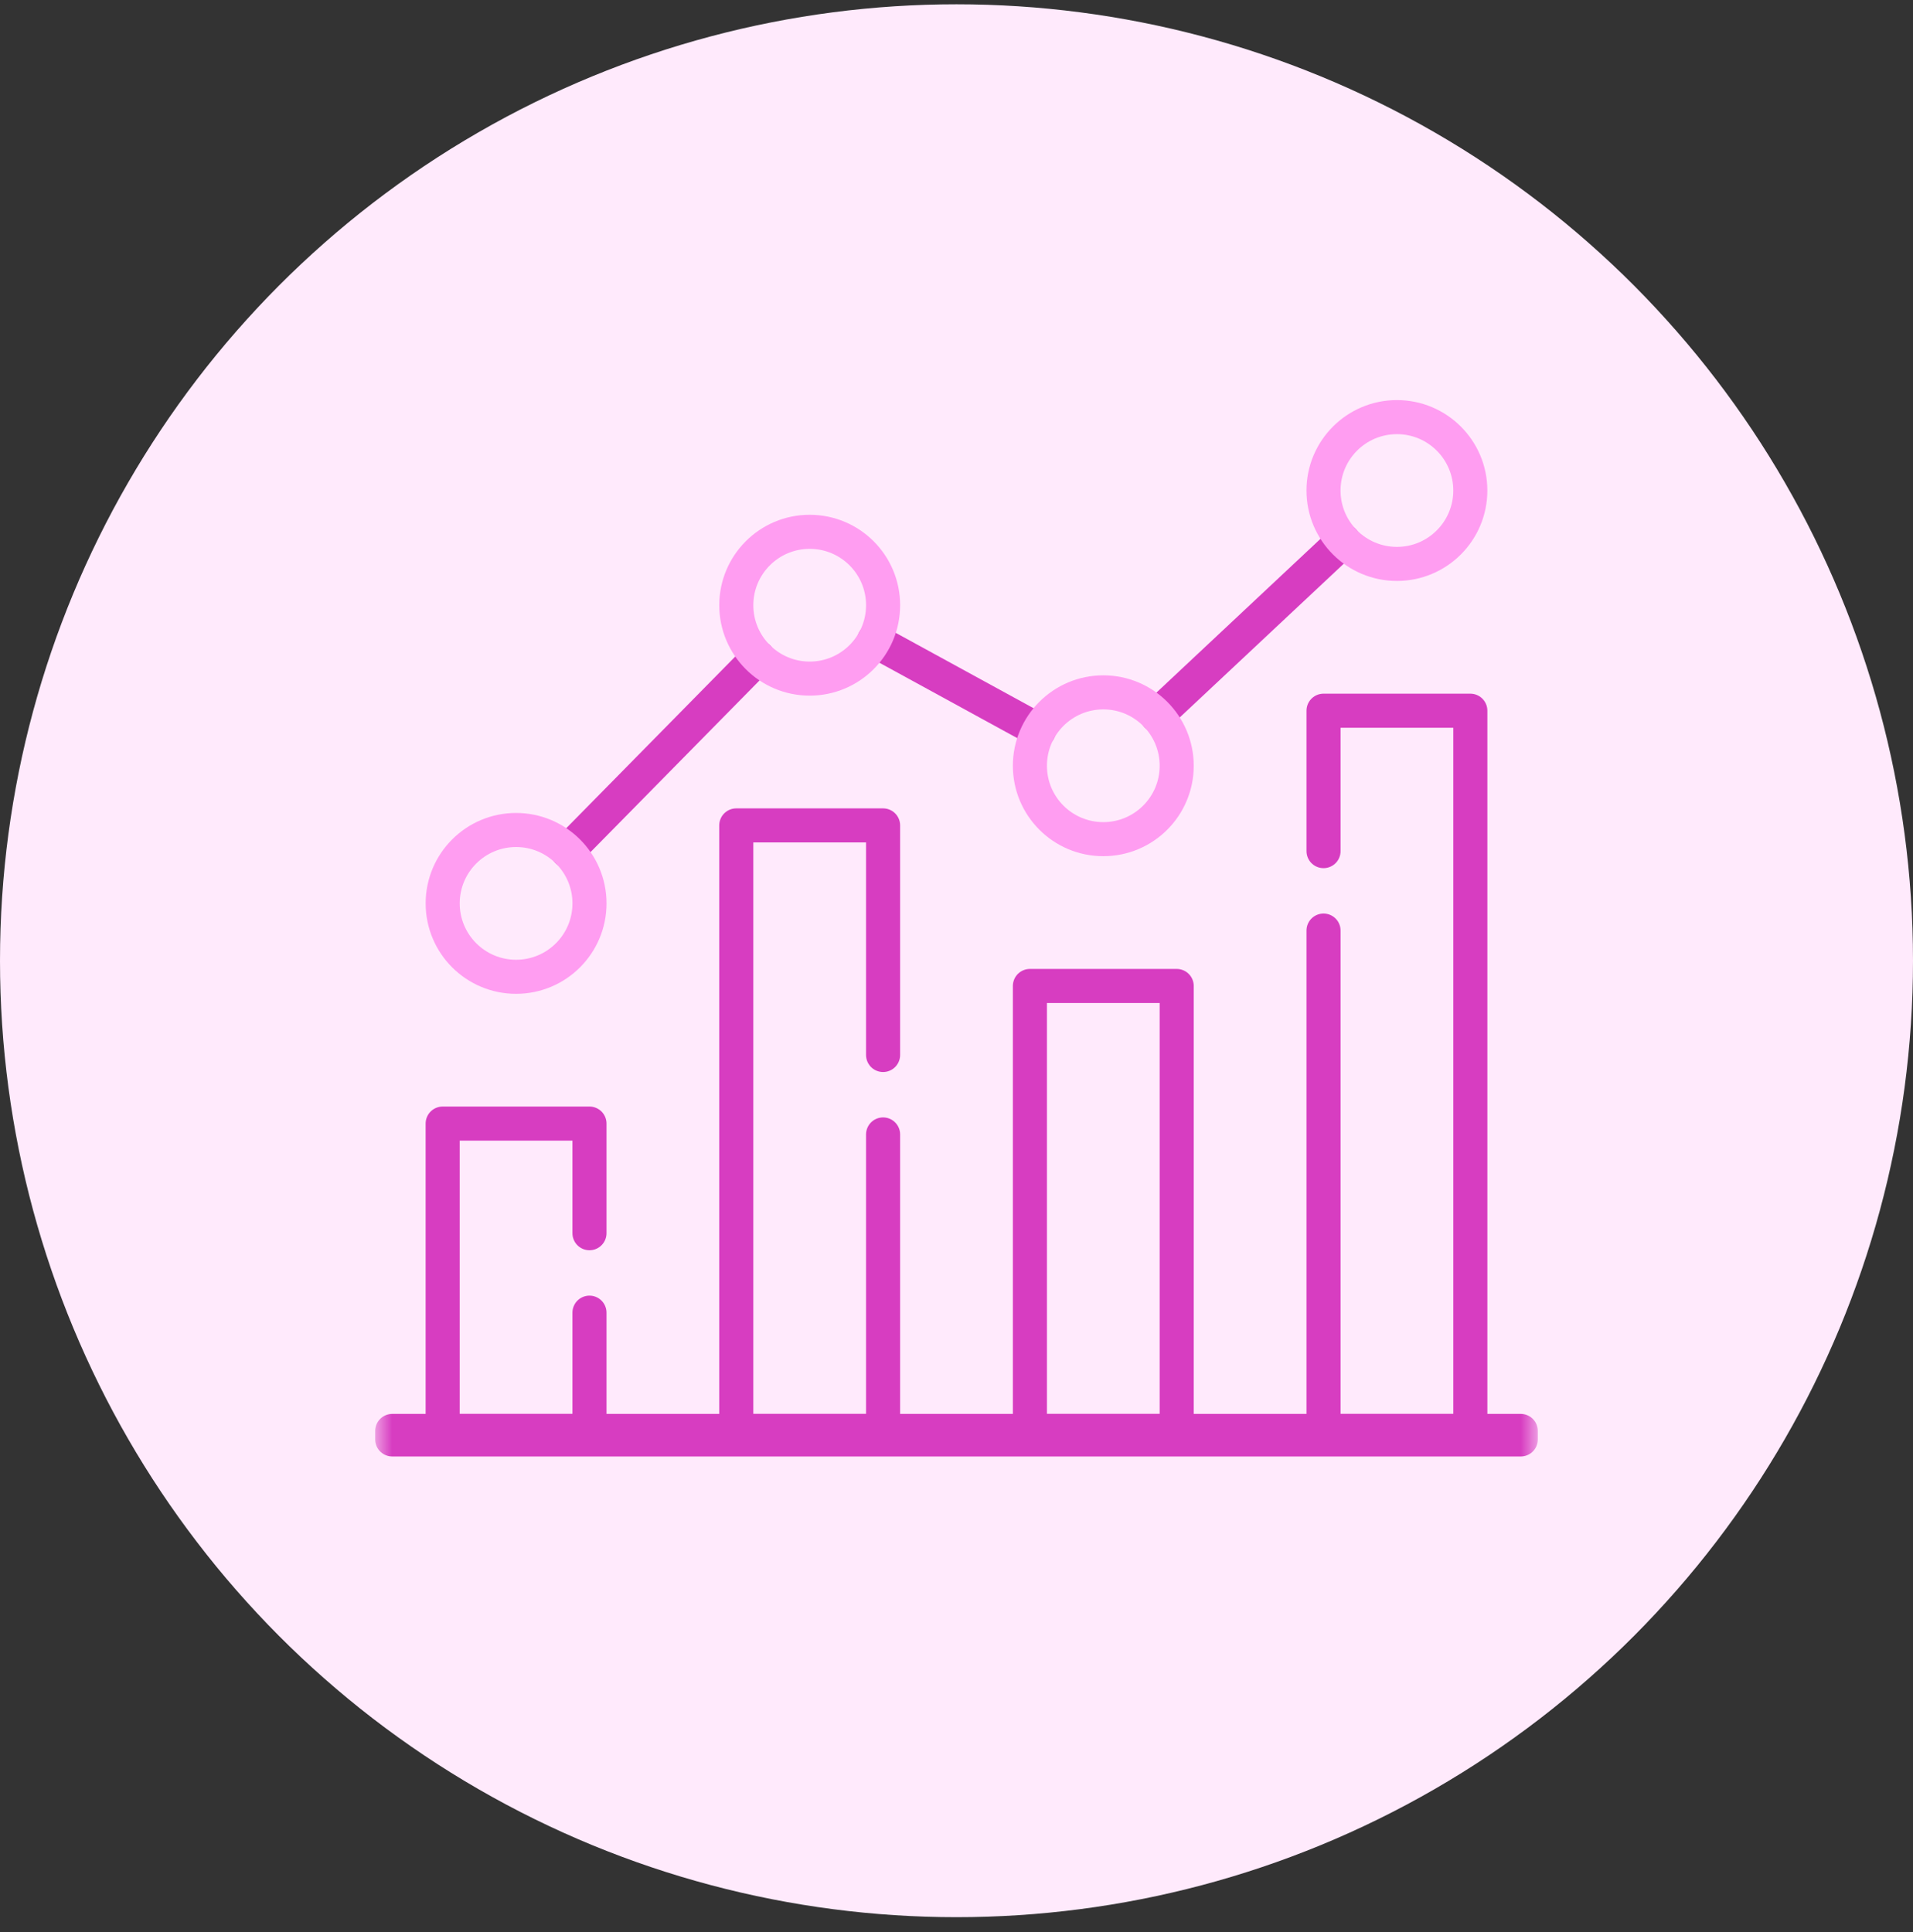 <svg width="100" height="101" viewBox="0 0 100 101" fill="none" xmlns="http://www.w3.org/2000/svg">
<rect x="0" y="0" width="100" height="101" fill="#333333" stroke="none"/>
<circle cx="50" cy="50.225" r="50" fill="#FFEAFC"/>
<mask id="mask0_8_234" style="mask-type:luminance" maskUnits="userSpaceOnUse" x="19" y="19" width="62" height="62">
<path d="M19.612 19.837H80.388V80.612H19.612V19.837Z" fill="white"/>
</mask>
<g mask="url(#mask0_8_234)">
<path d="M79.497 75.25H20.503V74.806H79.497V75.25Z" stroke="#D73DC1" stroke-width="1.781" stroke-miterlimit="10" stroke-linecap="round" stroke-linejoin="round"/>
<path d="M30.814 68.623V74.805H23.14V58.738H30.814V64.469" stroke="#D73DC1" stroke-width="1.781" stroke-miterlimit="10" stroke-linecap="round" stroke-linejoin="round"/>
</g>
<path d="M46.162 59.306V74.805H38.488V43.15H46.162V55.152" stroke="#D73DC1" stroke-width="1.781" stroke-miterlimit="10" stroke-linecap="round" stroke-linejoin="round"/>
<mask id="mask1_8_234" style="mask-type:luminance" maskUnits="userSpaceOnUse" x="19" y="19" width="62" height="62">
<path d="M19.612 19.837H80.388V80.612H19.612V19.837Z" fill="white"/>
</mask>
<g mask="url(#mask1_8_234)">
<path d="M69.186 48.648V74.805H76.86V37.154H69.186V44.494" stroke="#D73DC1" stroke-width="1.781" stroke-miterlimit="10" stroke-linecap="round" stroke-linejoin="round"/>
</g>
<path d="M61.511 51.544H53.837V74.806H61.511V51.544Z" stroke="#D73DC1" stroke-width="1.781" stroke-miterlimit="10" stroke-linecap="round" stroke-linejoin="round"/>
<path d="M54.308 38.192L45.692 33.479" stroke="#D73DC1" stroke-width="1.781" stroke-miterlimit="10" stroke-linecap="round" stroke-linejoin="round"/>
<path d="M70.224 28.267L60.473 37.408" stroke="#D73DC1" stroke-width="1.781" stroke-miterlimit="10" stroke-linecap="round" stroke-linejoin="round"/>
<path d="M39.634 34.373L29.67 44.494" stroke="#D73DC1" stroke-width="1.781" stroke-miterlimit="10" stroke-linecap="round" stroke-linejoin="round"/>
<mask id="mask2_8_234" style="mask-type:luminance" maskUnits="userSpaceOnUse" x="19" y="19" width="62" height="62">
<path d="M19.612 19.837H80.388V80.612H19.612V19.837Z" fill="white"/>
</mask>
<g mask="url(#mask2_8_234)">
<path d="M30.815 47.227C30.815 49.346 29.097 51.064 26.978 51.064C24.858 51.064 23.141 49.346 23.141 47.227C23.141 45.108 24.858 43.39 26.978 43.39C29.097 43.39 30.815 45.108 30.815 47.227Z" stroke="#FF9DF1" stroke-width="1.781" stroke-miterlimit="10" stroke-linecap="round" stroke-linejoin="round"/>
<path d="M46.163 31.639C46.163 33.758 44.445 35.476 42.326 35.476C40.207 35.476 38.489 33.758 38.489 31.639C38.489 29.52 40.207 27.802 42.326 27.802C44.445 27.802 46.163 29.52 46.163 31.639Z" stroke="#FF9DF1" stroke-width="1.781" stroke-miterlimit="10" stroke-linecap="round" stroke-linejoin="round"/>
<path d="M61.511 40.032C61.511 42.152 59.793 43.869 57.674 43.869C55.555 43.869 53.837 42.152 53.837 40.032C53.837 37.913 55.555 36.195 57.674 36.195C59.793 36.195 61.511 37.913 61.511 40.032Z" stroke="#FF9DF1" stroke-width="1.781" stroke-miterlimit="10" stroke-linecap="round" stroke-linejoin="round"/>
<path d="M76.859 25.643C76.859 27.763 75.141 29.48 73.022 29.48C70.903 29.48 69.185 27.763 69.185 25.643C69.185 23.524 70.903 21.806 73.022 21.806C75.141 21.806 76.859 23.524 76.859 25.643Z" stroke="#FF9DF1" stroke-width="1.781" stroke-miterlimit="10" stroke-linecap="round" stroke-linejoin="round"/>
</g>
</svg>
